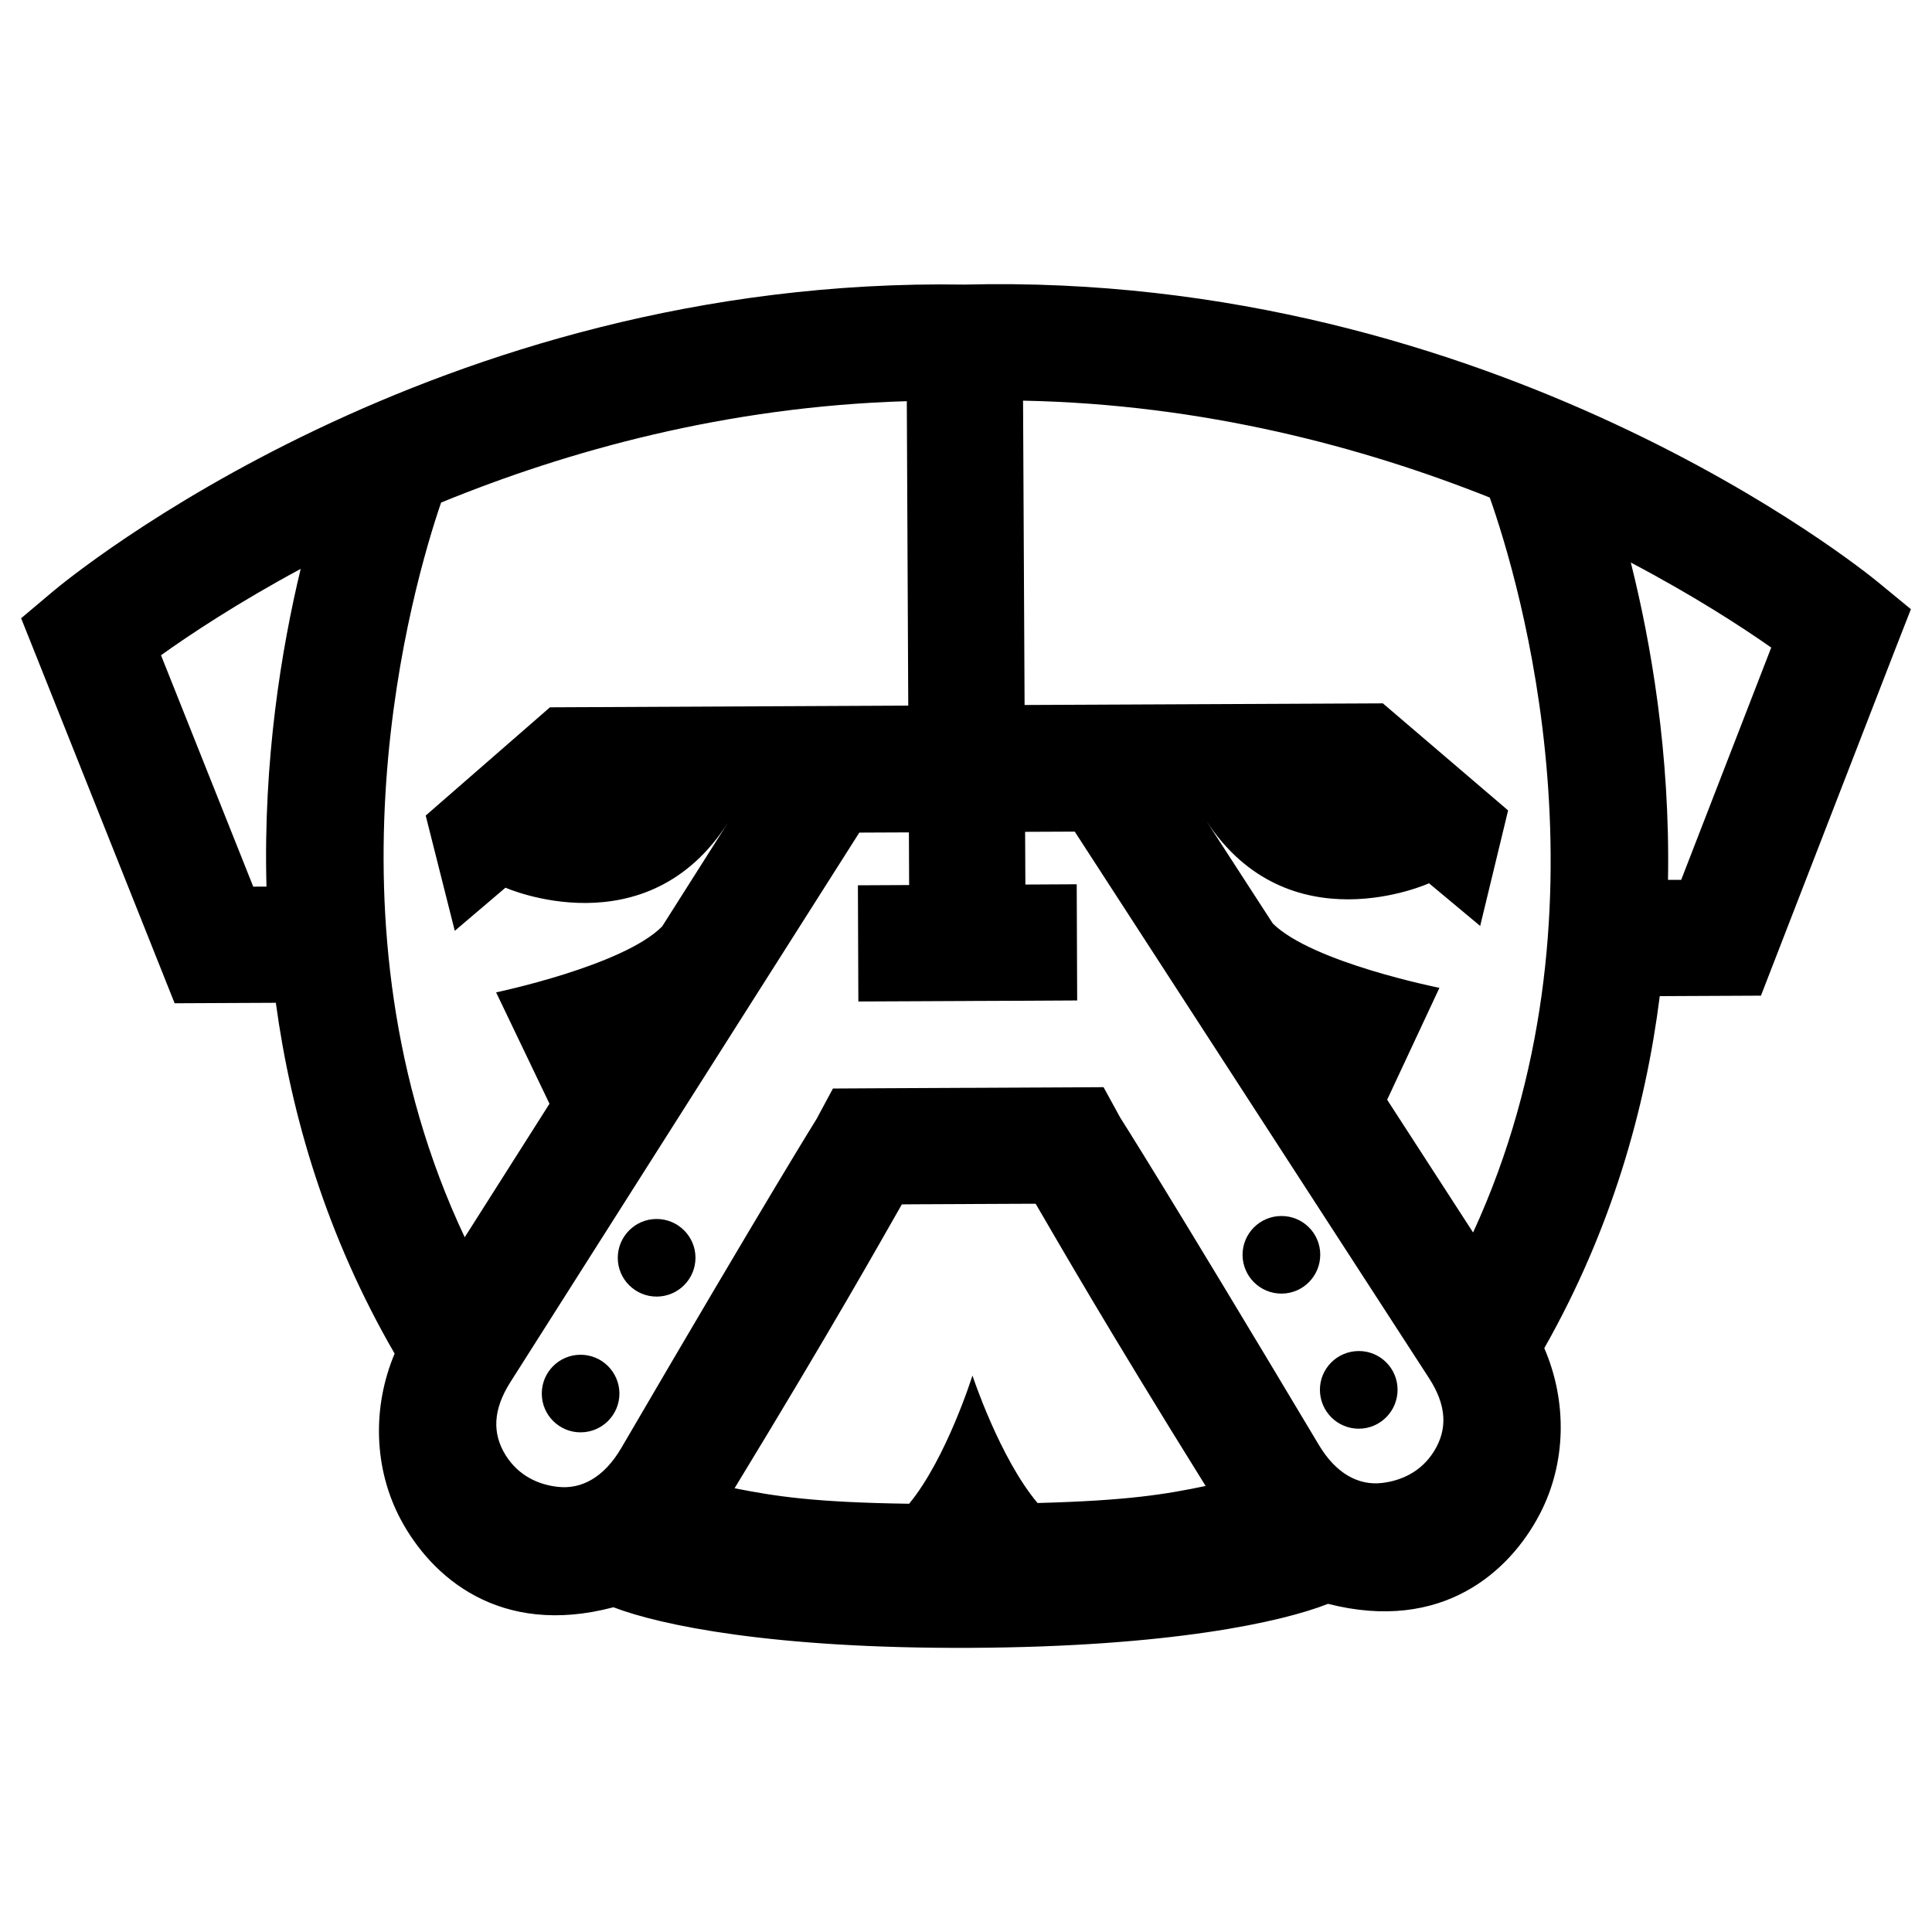 <?xml version="1.0" encoding="utf-8"?>
<!-- Generator: Adobe Illustrator 14.0.0, SVG Export Plug-In . SVG Version: 6.00 Build 43363)  -->
<!DOCTYPE svg PUBLIC "-//W3C//DTD SVG 1.1//EN" "http://www.w3.org/Graphics/SVG/1.1/DTD/svg11.dtd">
<svg version="1.1" id="Layer_1" xmlns="http://www.w3.org/2000/svg" xmlns:xlink="http://www.w3.org/1999/xlink" x="0px" y="0px"
	 width="200px" height="200px" viewBox="0 0 200 200" enable-background="new 0 0 200 200" xml:space="preserve">
<g>
	<path d="M67.951,126.189c-2.21,0.008-4.004,1.819-3.999,4.034c0.007,2.22,1.823,4.009,4.039,4c2.219-0.011,4.012-1.818,4.005-4.038
		C71.985,127.968,70.169,126.175,67.951,126.189z"/>
	<path d="M60.085,140.244c-2.225,0.008-4.012,1.821-3.999,4.033c0.007,2.223,1.822,4.011,4.032,3.998
		c2.219-0.008,4.013-1.815,4.005-4.034C64.104,142.019,62.295,140.232,60.085,140.244z"/>
	<path d="M194.45,60.296c-1.597-1.316-39.751-32.235-94.614-30.836C44.963,28.583,7.103,59.866,5.512,61.199L2.186,64l1.611,4.031
		l14.281,35.827l10.012-0.047l0.464-0.005c1.594,11.712,5.26,24.163,12.298,36.32c-2.344,5.566-2.156,11.922,0.617,17.143
		c3.163,5.949,10.216,12.239,22.034,9.115c4.805,1.843,16.417,4.299,36.995,4.2c0.006,0,0.006,0,0.006,0l0,0
		c20.591-0.1,32.185-2.666,36.975-4.555c11.838,3.018,18.831-3.339,21.935-9.323c2.725-5.244,2.847-11.603,0.451-17.144
		c6.927-12.228,10.474-24.711,11.953-36.441l0.458-0.003l10.017-0.047l13.939-35.958l1.583-4.049L194.45,60.296z M27.586,91.78
		l-1.37,0.005l-9.548-23.955c3.006-2.149,7.928-5.421,14.458-8.938C29.133,67.181,27.233,78.712,27.586,91.78z M45.662,52.026
		c13.092-5.364,29.549-9.945,48.21-10.496l0.15,31.516l-37.091,0.175L44.069,84.427l3.009,11.932l5.248-4.466
		c0,0,14.601,6.468,23.034-6.734l-6.815,10.746c-4.046,4.082-17.188,6.825-17.188,6.825l5.525,11.53l-8.774,13.82
		C32.611,95.248,42.75,60.53,45.662,52.026z M107.407,155.591c-3.922-4.653-6.739-13.197-6.739-13.197s-2.688,8.584-6.556,13.273
		c-9.821-0.139-13.833-0.766-18.068-1.605c10.221-16.79,14.922-25.2,17.315-29.385l1.243-0.01l5.061-0.023l1.236-0.007l4.715-0.021
		l1.597-0.005c2.435,4.164,7.21,12.528,17.596,29.216C120.688,154.689,116.758,155.345,107.407,155.591z M148.45,150.233
		c-1.324,2.13-3.385,3.044-5.371,3.282c-2.435,0.288-4.782-0.955-6.563-3.957c-15.733-26.329-20.515-33.806-20.558-33.876
		l-1.719-3.138l-3.583,0.021l-2.312,0.011l-7.498,0.036l-1.235,0.003l-8.024,0.039l-1.787,0.009l-3.575,0.021l-1.692,3.148
		c-0.042,0.069-4.756,7.593-20.224,34.076c-1.767,3.016-4.101,4.279-6.53,4.013c-1.992-0.211-4.054-1.111-5.404-3.228
		c-1.467-2.319-1.318-4.796,0.437-7.58c0,0,28.248-44.481,36.143-56.922l5.135-0.023l0.023,5.452l-5.303,0.026l0.047,12.028
		l5.31-0.023l6.016-0.028l0.007-0.002l6.011-0.024l5.308-0.029l-0.047-12.028l-5.315,0.028l-0.027-5.457l5.137-0.023
		c8.019,12.364,36.679,56.573,36.679,56.581C149.72,145.424,149.902,147.897,148.45,150.233z M152.494,127.586l-8.897-13.741
		l5.412-11.584c0,0-13.163-2.616-17.249-6.661l-6.918-10.674c8.542,13.115,23.09,6.511,23.09,6.511l5.295,4.417l2.892-11.96
		l-12.964-11.082l-37.09,0.169l-0.158-31.505c18.667,0.367,35.167,4.794,48.313,10.031
		C157.217,59.986,167.678,94.604,152.494,127.586z M174.036,91.083l-1.365,0.001c0.233-13.065-1.773-24.578-3.849-32.85
		c6.558,3.457,11.509,6.679,14.535,8.802L174.036,91.083z"/>
	<path d="M132.633,125.88c-2.218,0.013-4.011,1.812-4.004,4.034c0.013,2.224,1.82,4.009,4.045,4c2.217-0.011,3.998-1.816,3.998-4.04
		C136.665,127.657,134.859,125.865,132.633,125.88z"/>
	<path d="M140.645,139.858c-2.225,0.013-4.02,1.815-4.007,4.033c0.015,2.224,1.816,4.016,4.039,4.008
		c2.219-0.013,4.006-1.827,3.999-4.045C144.67,141.637,142.861,139.845,140.645,139.858z"/>
</g>
</svg>
